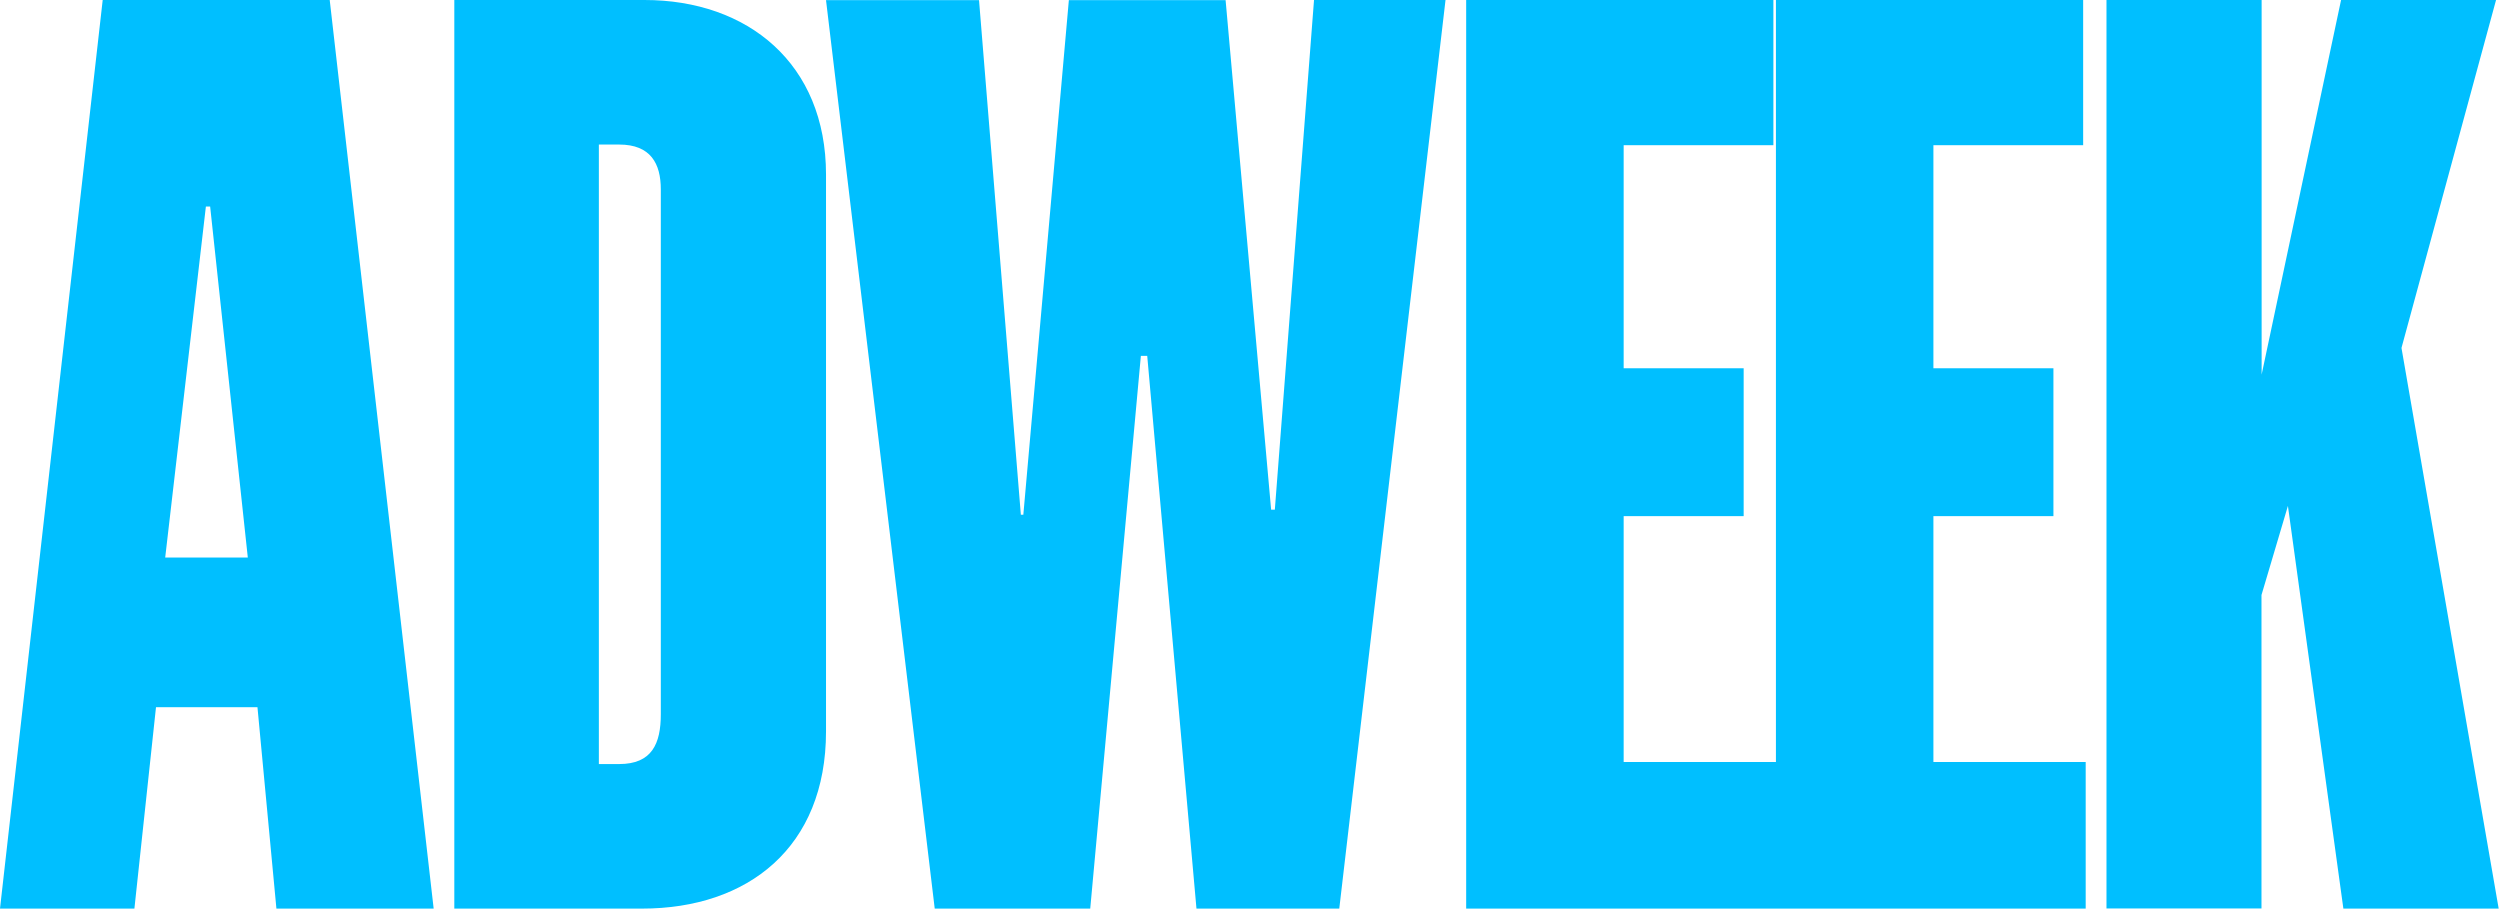 <?xml version="1.0" encoding="UTF-8"?>
<svg width="138px" height="51px" viewBox="0 0 138 51" version="1.1" xmlns="http://www.w3.org/2000/svg" xmlns:xlink="http://www.w3.org/1999/xlink">
    <!-- Generator: Sketch 61.2 (89653) - https://sketch.com -->
    <title>adweek-logo</title>
    <desc>Created with Sketch.</desc>
    <g id="Symbols" stroke="none" stroke-width="1" fill="none" fill-rule="evenodd">
        <g id="organism/as-seen-on" transform="translate(-689, -301)" fill="#00BFFF">
            <g id="as-seen-on">
                <g id="logos" transform="translate(260, 301)">
                    <g id="adweek-logo" transform="translate(429, 0)">
                        <path d="M2.6125456e-13,50.155 L7.419,50.155 L8.611,39.038 L14.212,39.038 L15.258,50.155 L23.938,50.155 L18.2,1.44502466e-14 L5.669,1.44502466e-14 L2.6125456e-13,50.155 L2.6125456e-13,50.155 Z M9.119,30.777 L11.365,11.399 L11.6,11.399 L13.679,30.777 L9.119,30.777 L9.119,30.777 Z M25.078,50.155 L35.439,50.155 C41.285,50.155 45.596,46.777 45.596,40.374 L45.596,9.635 C45.596,3.516 41.285,1.80029602e-14 35.575,1.80029602e-14 L25.078,1.80029602e-14 L25.078,50.155 L25.078,50.155 Z M33.057,42.176 L33.057,7.979 L34.177,7.979 C35.921,7.979 36.477,9.035 36.477,10.455 L36.477,39.424 C36.477,41.051 35.989,42.176 34.177,42.176 L33.057,42.176 L33.057,42.176 Z M51.597,50.155 L60.181,50.155 L62.976,19.643 L63.327,19.643 L66.045,50.155 L73.928,50.155 L79.793,1.88533217e-13 L72.534,1.88533217e-13 L70.371,28.133 L70.166,28.133 L67.653,0.008 L59.001,0.008 L56.488,28.415 L56.351,28.415 L54.042,0.008 L45.596,0.008 L51.597,50.155 L51.597,50.155 Z M80.933,50.155 L98.031,50.155 L98.031,42.063 L89.626,42.063 L89.626,28.49 L96.25,28.49 L96.25,20.329 L89.626,20.329 L89.626,8.015 L97.891,8.015 L97.891,1.44502466e-14 L80.933,1.44502466e-14 L80.933,50.155 L80.933,50.155 Z M98.031,50.155 L115.13,50.155 L115.13,42.063 L106.724,42.063 L106.724,28.49 L113.349,28.49 L113.349,20.329 L106.724,20.329 L106.724,8.015 L114.99,8.015 L114.99,1.44502466e-14 L98.031,1.44502466e-14 L98.031,50.155 L98.031,50.155 Z M116.269,50.146 L124.834,50.146 L124.834,32.845 L126.293,27.926 L129.354,50.155 L137.927,50.155 L132.562,19.206 L137.782,-6.37094544e-14 L129.227,-6.37094544e-14 L124.842,20.679 L124.842,-6.37094544e-14 L116.278,-6.37094544e-14 L116.278,50.145 L116.269,50.145 L116.269,50.146 L116.269,50.146 Z" id="Shape"></path>
                    </g>
                </g>
            </g>
        </g>
    </g>
</svg>